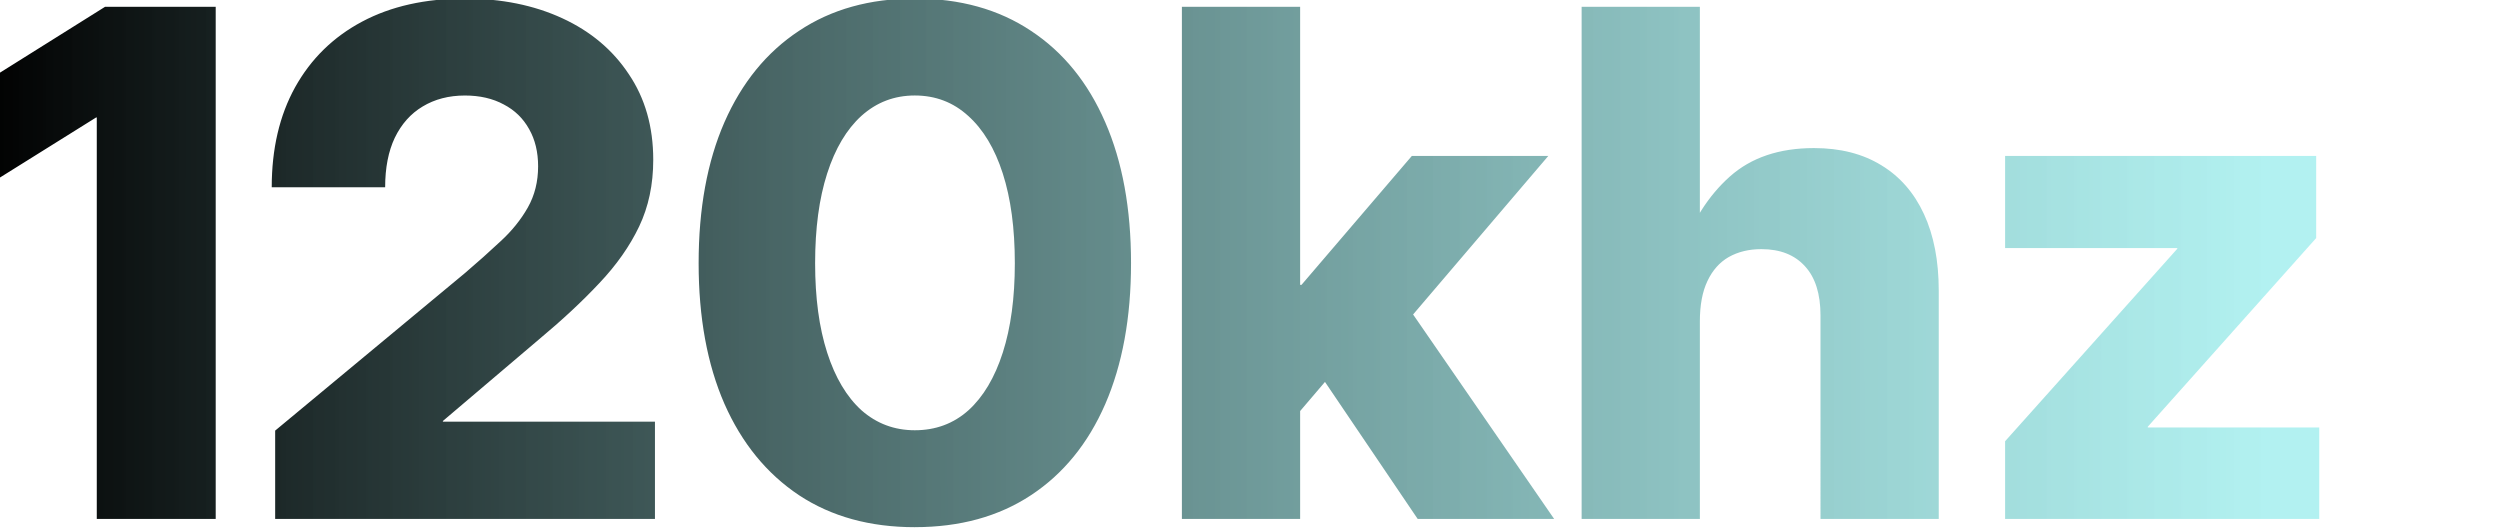 <?xml version="1.0" encoding="UTF-8" standalone="no"?>
<!-- Created with Inkscape (http://www.inkscape.org/) -->

<svg
   width="112.76mm"
   height="23.97mm"
   viewBox="0 0 112.76 23.97"
   version="1.1"
   id="svg1"
   inkscape:version="1.3 (0e150ed, 2023-07-21)"
   sodipodi:docname="bitrate.svg"
   xmlns:inkscape="http://www.inkscape.org/namespaces/inkscape"
   xmlns:sodipodi="http://sodipodi.sourceforge.net/DTD/sodipodi-0.dtd"
   xmlns:xlink="http://www.w3.org/1999/xlink"
   xmlns="http://www.w3.org/2000/svg"
   xmlns:svg="http://www.w3.org/2000/svg">
  <sodipodi:namedview
     id="namedview1"
     pagecolor="#ffffff"
     bordercolor="#000000"
     borderopacity="0.25"
     inkscape:showpageshadow="2"
     inkscape:pageopacity="0.0"
     inkscape:pagecheckerboard="0"
     inkscape:deskcolor="#d1d1d1"
     inkscape:document-units="mm"
     inkscape:zoom="0.5484143"
     inkscape:cx="149.52199"
     inkscape:cy="219.72439"
     inkscape:window-width="1512"
     inkscape:window-height="916"
     inkscape:window-x="0"
     inkscape:window-y="38"
     inkscape:window-maximized="0"
     inkscape:current-layer="layer1" />
  <defs
     id="defs1">
    <linearGradient
       id="linearGradient1"
       inkscape:collect="always">
      <stop
         style="stop-color:#000000;stop-opacity:1;"
         offset="0"
         id="stop1" />
      <stop
         style="stop-color:#8beae9;stop-opacity:0.664;"
         offset="0.977"
         id="stop2" />
    </linearGradient>
    <linearGradient
       inkscape:collect="always"
       xlink:href="#linearGradient1"
       id="linearGradient5"
       x1="51.773"
       y1="74.785"
       x2="157.333"
       y2="74.785"
       gradientUnits="userSpaceOnUse" />
  </defs>
  <g
     inkscape:label="Layer 1"
     inkscape:groupmode="layer"
     id="layer1"
     transform="translate(-52.726,-62.928)">
    <path
       d="M 62.455,63.235 V 86.334 H 57.091 V 68.227 h -0.031 l -5.286,3.302 v -4.728 l 5.69,-3.566 z m 2.682,23.099 v -3.984 l 8.573,-7.116 q 0.853,-0.729 1.597,-1.426 0.76,-0.698 1.225,-1.519 0.465,-0.822 0.465,-1.86 0,-0.961 -0.403,-1.674 -0.403,-0.729 -1.147,-1.116 -0.744,-0.403 -1.752,-0.403 -1.085,0 -1.907,0.496 -0.806,0.481 -1.256,1.411 -0.434,0.915 -0.434,2.232 h -5.116 q 0,-2.604 1.054,-4.511 1.07,-1.922 3.023,-2.961 1.953,-1.039 4.635,-1.039 2.465,0 4.387,0.884 1.922,0.884 3.008,2.527 1.101,1.628 1.101,3.86 0,1.674 -0.636,3.008 -0.636,1.333 -1.798,2.558 -1.147,1.225 -2.729,2.542 L 72.702,81.916 v 0.031 h 9.565 v 4.387 z m 28.851,0.372 q -3.039,0 -5.224,-1.442 -2.186,-1.457 -3.364,-4.124 -1.163,-2.667 -1.163,-6.341 0,-3.69 1.163,-6.356 1.178,-2.682 3.364,-4.124 2.186,-1.457 5.224,-1.457 3.054,0 5.24,1.457 2.186,1.442 3.349,4.124 1.163,2.667 1.163,6.356 0,3.674 -1.163,6.356 -1.163,2.667 -3.349,4.108 -2.186,1.442 -5.24,1.442 z m 0,-4.372 q 1.411,0 2.418,-0.899 1.008,-0.915 1.55,-2.604 0.543,-1.69 0.543,-4.031 0,-2.356 -0.543,-4.046 -0.543,-1.69 -1.566,-2.604 -1.008,-0.915 -2.403,-0.915 -1.38,0 -2.403,0.915 -1.008,0.915 -1.55,2.604 -0.543,1.69 -0.543,4.046 0,2.341 0.543,4.031 0.543,1.69 1.55,2.604 1.023,0.899 2.403,0.899 z m 16.852,-0.248 v -6.31 h 0.589 l 4.976,-5.814 h 6.155 l -7.193,8.434 h -1.38 z m -4.806,4.248 V 63.235 h 5.333 v 23.099 z m 10.635,0 -4.573,-6.759 3.488,-3.736 7.24,10.495 z m 12.728,-8.899 v 8.899 h -5.333 V 63.235 h 5.333 V 74.351 h -0.853 q 0.76,-2.17 2.201,-3.457 1.442,-1.287 3.798,-1.287 1.783,0 3.039,0.775 1.256,0.76 1.922,2.201 0.667,1.442 0.667,3.457 v 10.294 h -5.333 V 77.157 q 0,-1.457 -0.698,-2.217 -0.698,-0.775 -1.969,-0.775 -0.837,0 -1.473,0.357 -0.62,0.357 -0.961,1.085 -0.341,0.713 -0.341,1.829 z m 13.767,8.899 v -3.504 l 7.767,-8.682 v -0.031 h -7.767 v -4.155 h 14.03 v 3.705 l -7.596,8.511 v 0.031 h 7.736 v 4.124 z"
       id="text1"
       style="font-weight:800;font-size:31.75px;font-family:Inter;-inkscape-font-specification:'Inter Ultra-Bold';text-align:justify;stroke-width:13.229;fill:url(#linearGradient5)"
       aria-label="120khz" />
  </g>
</svg>
